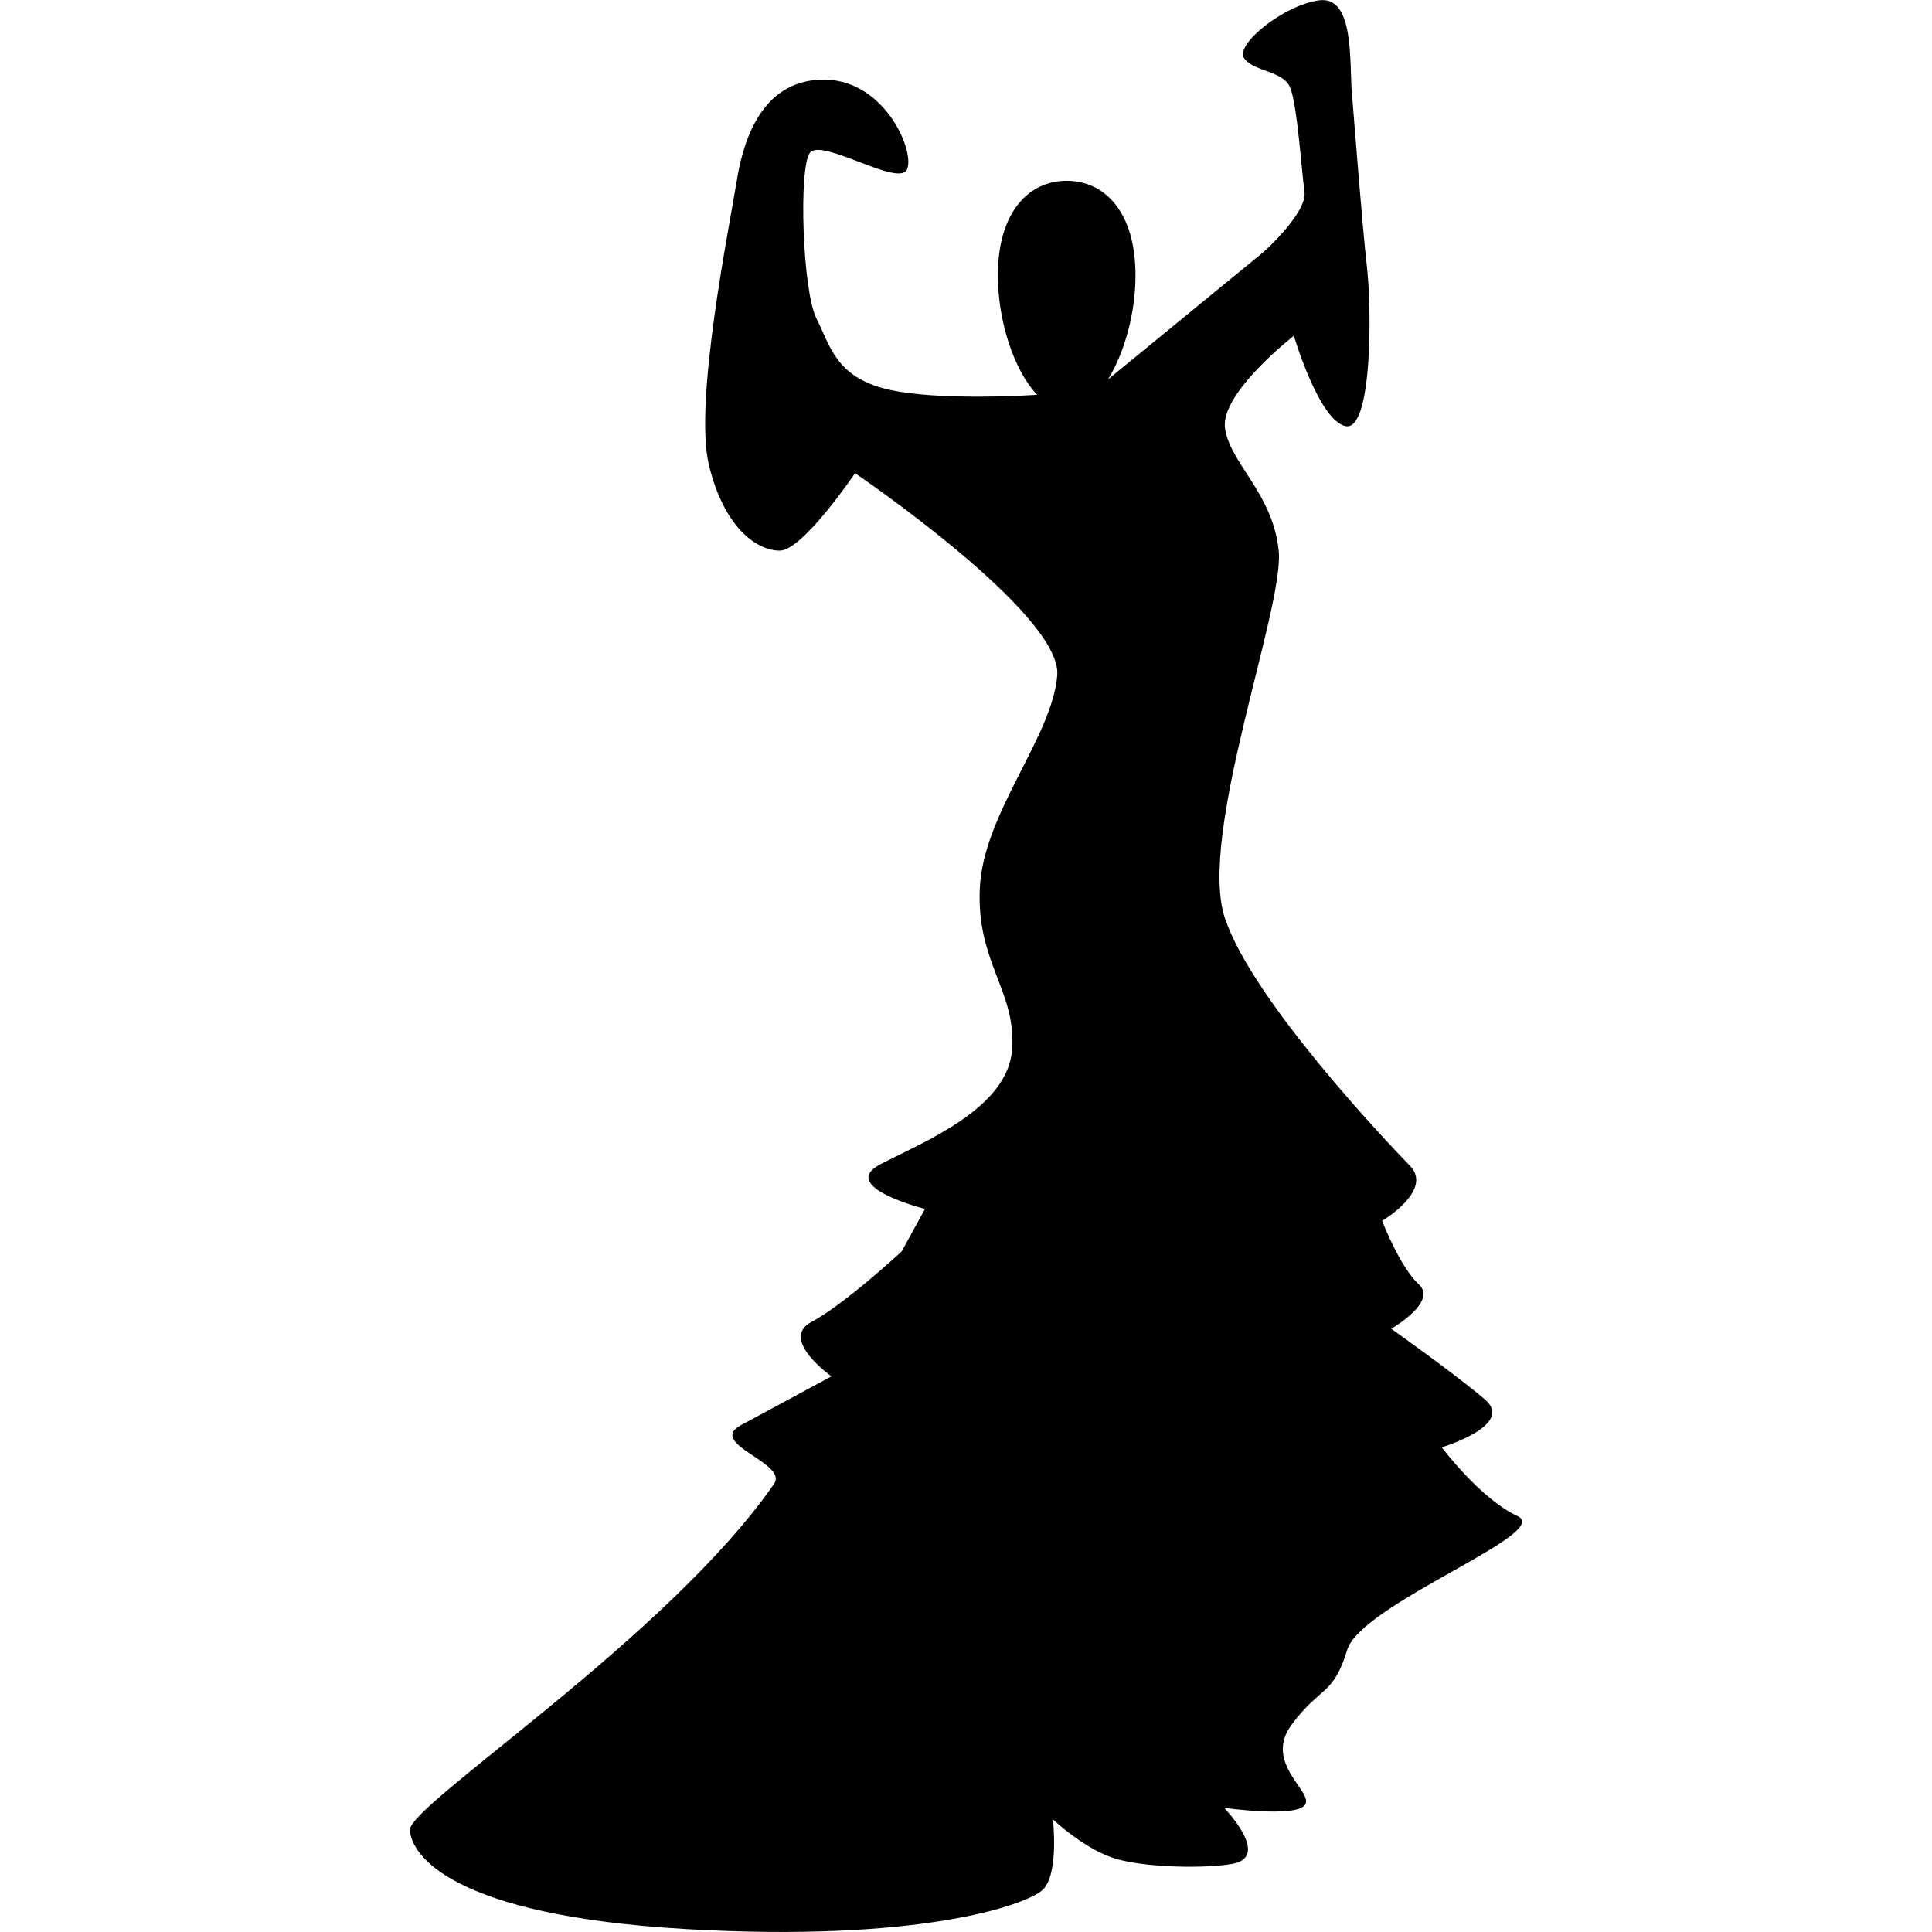 <?xml version="1.0" encoding="iso-8859-1"?>
<!-- Uploaded to: SVG Repo, www.svgrepo.com, Generator: SVG Repo Mixer Tools -->
<!DOCTYPE svg PUBLIC "-//W3C//DTD SVG 1.1//EN" "http://www.w3.org/Graphics/SVG/1.1/DTD/svg11.dtd">
<svg fill="#000000" version="1.1" id="Capa_1" xmlns="http://www.w3.org/2000/svg" xmlns:xlink="http://www.w3.org/1999/xlink" 
	 width="800px" height="800px" viewBox="0 0 28.074 28.074"
	 xml:space="preserve">
<g>
	<path d="M22.051,22.03c-0.533-0.244-1.101-0.999-1.101-0.999s1.07-0.32,0.627-0.696c-0.442-0.376-1.361-1.027-1.361-1.027
		s0.681-0.388,0.4-0.646c-0.28-0.26-0.532-0.922-0.532-0.922s0.749-0.443,0.405-0.799c-0.344-0.354-2.281-2.396-2.688-3.593
		c-0.407-1.198,0.863-4.51,0.78-5.344s-0.709-1.271-0.78-1.781c-0.072-0.51,1-1.344,1-1.344s0.363,1.229,0.75,1.313
		c0.386,0.084,0.385-1.667,0.312-2.313s-0.182-2.102-0.219-2.531c-0.037-0.429,0.041-1.406-0.469-1.344
		c-0.511,0.062-1.24,0.646-1.095,0.844c0.146,0.198,0.563,0.177,0.666,0.422c0.104,0.245,0.167,1.208,0.209,1.515
		C19,3.091,18.364,3.659,18.364,3.659L16.11,5.506l-0.006,0.001C16.343,5.119,16.5,4.543,16.5,4.002c0-0.92-0.446-1.375-1-1.375
		c-0.552,0-1,0.455-1,1.375c0,0.664,0.234,1.382,0.571,1.735h-0.003c0,0-1.424,0.098-2.174-0.08
		c-0.75-0.178-0.829-0.631-1.031-1.031c-0.202-0.4-0.261-2.188-0.094-2.406c0.167-0.218,1.271,0.49,1.406,0.25
		c0.135-0.24-0.303-1.302-1.188-1.313c-0.885-0.011-1.178,0.823-1.281,1.469S10.081,5.834,10.3,6.751
		c0.219,0.917,0.697,1.25,1.031,1.25s1.094-1.125,1.094-1.125s3.01,2.042,2.938,2.938s-1.073,2-1.125,3.088
		c-0.052,1.088,0.531,1.495,0.469,2.349c-0.062,0.854-1.274,1.336-1.91,1.665c-0.636,0.329,0.644,0.651,0.644,0.651l-0.339,0.618
		c0,0-0.835,0.773-1.31,1.024s0.29,0.791,0.29,0.791s-0.805,0.435-1.313,0.708c-0.508,0.272,0.69,0.549,0.479,0.854
		c-1.542,2.229-5.313,4.667-5.292,5.031s0.604,1.24,4,1.438c3.396,0.197,4.938-0.345,5.188-0.563
		c0.25-0.219,0.156-1.031,0.156-1.031s0.479,0.458,0.947,0.583c0.47,0.125,1.3,0.13,1.666,0.063
		c0.563-0.104-0.125-0.813-0.125-0.813s1.042,0.146,1.175-0.042c0.134-0.188-0.611-0.604-0.194-1.167
		c0.417-0.562,0.604-0.417,0.807-1.086S22.583,22.273,22.051,22.03z"/>
</g>
</svg>
